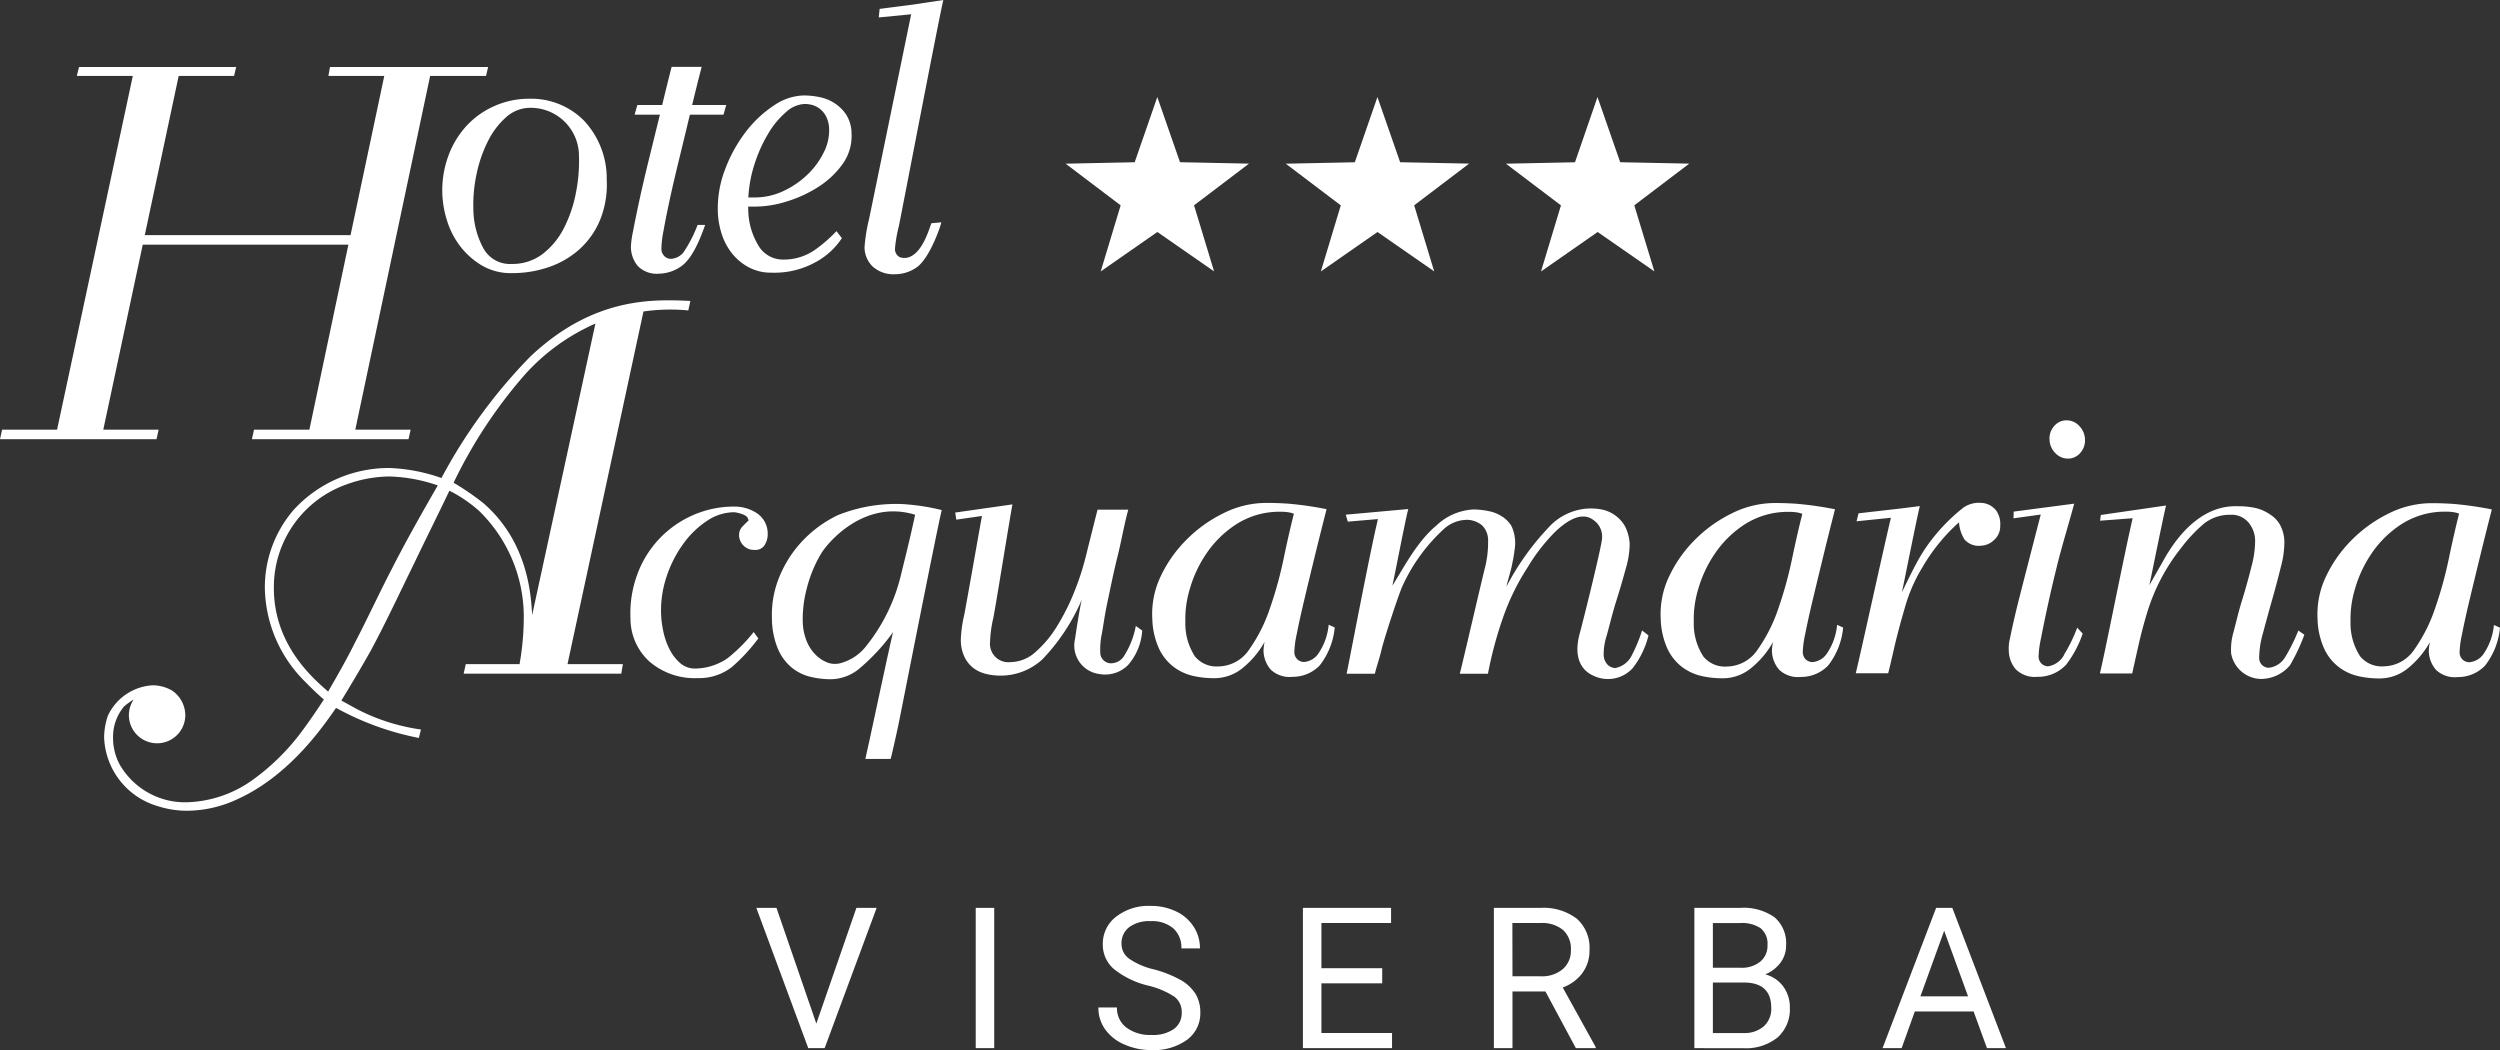 <svg xmlns="http://www.w3.org/2000/svg" xmlns:xlink="http://www.w3.org/1999/xlink" width="202.737" height="85.156" viewBox="0 0 202.737 85.156">
  <rect x="0" y="0" width="202.737" height="85.156" fill="#333333" stroke="none"/>
  <defs>
    <clipPath id="clip-path">
      <rect id="Rettangolo_3" data-name="Rettangolo 3" width="202.737" height="65.745" fill="#fff"/>
    </clipPath>
  </defs>
  <g id="logo-mobile" transform="translate(-582 -30)">
    <g id="Raggruppa_8" data-name="Raggruppa 8" transform="translate(582 30)">
      <path id="Tracciato_7" data-name="Tracciato 7" d="M196.265,21.919,191.808,25.3l1.624,5.357-4.6-3.195-4.594,3.2,1.618-5.359-4.462-3.38,5.6-.116,1.834-5.289,1.841,5.286Zm12.256-.113L206.68,16.52l-1.834,5.289-5.6.116,4.462,3.38-1.618,5.359,4.594-3.2,4.6,3.195L209.659,25.3l4.458-3.383Zm23.446.113-5.6-.113-1.841-5.286L222.7,21.809l-5.6.116,4.462,3.38-1.618,5.359,4.594-3.2,4.6,3.195L227.51,25.3Z" transform="translate(-94.977 -8.65)" fill="#fff"/>
      <g id="Raggruppa_7" data-name="Raggruppa 7">
        <g id="Raggruppa_6" data-name="Raggruppa 6" clip-path="url(#clip-path)">
          <path id="Tracciato_8" data-name="Tracciato 8" d="M42.9,8.007a6.876,6.876,0,0,0-2.725.555A6.8,6.8,0,0,0,37.9,10.133a7.323,7.323,0,0,0-1.528,2.472,8.086,8.086,0,0,0-.132,5.245,6.574,6.574,0,0,0,1.035,2.056A6.192,6.192,0,0,0,39.031,21.5a4.613,4.613,0,0,0,2.472.647,9.076,9.076,0,0,0,3.062-.508,7.189,7.189,0,0,0,2.484-1.479,6.593,6.593,0,0,0,1.636-2.379,7.685,7.685,0,0,0,.517-3.212,6.849,6.849,0,0,0-1.862-4.806A6.022,6.022,0,0,0,42.9,8.007m3.8,7.648a10.58,10.58,0,0,1-.97,2.842,6.146,6.146,0,0,1-1.728,2.1,4.053,4.053,0,0,1-2.528.808,2.449,2.449,0,0,1-2.286-1.294,6.74,6.74,0,0,1-.8-3.142,11.784,11.784,0,0,1,.257-2.842,10.693,10.693,0,0,1,.914-2.657,6.37,6.37,0,0,1,1.482-1.965,2.914,2.914,0,0,1,1.963-.763,3.911,3.911,0,0,1,3.949,3.929,13.166,13.166,0,0,1-.253,2.98m9.871,2.587h.616c-.165.411-.883,2.69-2.011,3.4a3.191,3.191,0,0,1-1.719.554,2.156,2.156,0,0,1-1.739-.624,2.459,2.459,0,0,1-.556-1.548,7.482,7.482,0,0,1,.167-1.224q.176-.946.484-2.38t.747-3.234q.441-1.8.955-3.882H51.463l.224-.786H53.7q.362-1.511.764-3.09H56.9q-.406,1.569-.771,3.09h2.766l-.224.786H55.946q-.476,1.987-.916,3.789t-.747,3.235q-.307,1.433-.482,2.426a7.812,7.812,0,0,0-.162,1.363.835.835,0,0,0,.275.693.825.825,0,0,0,.467.185A1.426,1.426,0,0,0,55.4,20.5a10.6,10.6,0,0,0,1.17-2.259M67.709,8.386a3.489,3.489,0,0,0-1.232-.508,6.447,6.447,0,0,0-1.3-.139,4.477,4.477,0,0,0-2.443.832,9.292,9.292,0,0,0-2.292,2.172,11.782,11.782,0,0,0-1.655,3.027,8.843,8.843,0,0,0-.573,3.443,6.516,6.516,0,0,0,.312,1.756,4.945,4.945,0,0,0,.83,1.571,4.356,4.356,0,0,0,1.358,1.132,3.844,3.844,0,0,0,1.859.439,6.873,6.873,0,0,0,3.614-.878,5.867,5.867,0,0,0,2.085-1.922l-.438-.57a11.547,11.547,0,0,1-1.621,1.43,4.431,4.431,0,0,1-2.671.878,2.3,2.3,0,0,1-2.074-1.2,5.705,5.705,0,0,1-.788-2.819l-.01-.277H61.3a8.652,8.652,0,0,0,2.5-.416,10.231,10.231,0,0,0,2.557-1.178,7.123,7.123,0,0,0,1.968-1.849,3.891,3.891,0,0,0,.731-2.472,2.909,2.909,0,0,0-.408-1.5,3.273,3.273,0,0,0-.934-.948M66.8,12.361a6.352,6.352,0,0,1-1.3,1.779,7.2,7.2,0,0,1-1.944,1.34,5.433,5.433,0,0,1-2.369.531h-.5a10.553,10.553,0,0,1,.532-2.8,11.621,11.621,0,0,1,1.11-2.426,6.972,6.972,0,0,1,1.428-1.71,2.4,2.4,0,0,1,1.527-.647,2.567,2.567,0,0,1,.527.07,1.762,1.762,0,0,1,.638.3,1.87,1.87,0,0,1,.546.647,2.426,2.426,0,0,1,.246,1.063,3.945,3.945,0,0,1-.438,1.848m8.736,5.745.8-.073c-.11.475-.986,2.958-2.007,3.653a3,3,0,0,1-1.719.555,2.511,2.511,0,0,1-1.845-.624,2.206,2.206,0,0,1-.66-1.548,13.427,13.427,0,0,1,.361-2.265c.215-1.027,3.422-16.642,3.422-16.642l-2.629.256s.069-.676.073-.694L74.148.357,76.5,0C76.142,1.47,73.083,17.45,72.879,18.4a10.949,10.949,0,0,0-.3,1.756.735.735,0,0,0,.38.694,1.13,1.13,0,0,0,.75.007c1.092-.382,1.6-2.171,1.822-2.755M34.882,6.157,28.812,34.844H33.3l-.171.77h-12.7l.171-.77h4.489l3.164-15.006H11.576l-3.2,15.006h4.489l-.171.77H0l.171-.77H4.628L10.77,6.157H6.229l.181-.727H19.153l-.173.727H14.49L11.74,19.069H28.427L31.163,6.157H26.632l.128-.727H39.585l-.171.727Z" transform="translate(0 0.001)" fill="#fff"/>
          <path id="Tracciato_9" data-name="Tracciato 9" d="M71.536,70.081a1.621,1.621,0,0,1-.224.844.867.867,0,0,1-.83.433,1.177,1.177,0,0,1-.922-.364,1.206,1.206,0,0,1-.344-.775.988.988,0,0,1,.27-.753q.286-.3.49-.479c-.008-.243-.177-.417-.5-.524a2.77,2.77,0,0,0-.66-.16,3.984,3.984,0,0,0-2.215.707,7.454,7.454,0,0,0-1.922,1.869,9.729,9.729,0,0,0-1.345,2.645,8.641,8.641,0,0,0-.442,3.078,8.31,8.31,0,0,0,.174,1.346,5.783,5.783,0,0,0,.494,1.436,3.658,3.658,0,0,0,.864,1.141,1.829,1.829,0,0,0,1.243.456,4.764,4.764,0,0,0,2.592-.822A13.05,13.05,0,0,0,70.4,78.018l.375.518a14.225,14.225,0,0,1-2.156,2.33,4.324,4.324,0,0,1-2.758.889,5.628,5.628,0,0,1-3.893-1.323,4.709,4.709,0,0,1-1.56-3.511,9.123,9.123,0,0,1,.571-3.626A8.367,8.367,0,0,1,65.5,68.53a8.222,8.222,0,0,1,3.336-.684,3.244,3.244,0,0,1,1.837.547,1.977,1.977,0,0,1,.862,1.688M82.423,67.64a17.454,17.454,0,0,1,3.229.49c-.3,1.094-3.382,16.783-3.527,17.465s-.571,2.593-.623,2.715H79.456q.109-.5.346-1.574c.158-.715,1.8-8.414,1.905-8.718a15.9,15.9,0,0,1-2.631,2.871,3.685,3.685,0,0,1-2.376.957,7.126,7.126,0,0,1-1.719-.2,3.837,3.837,0,0,1-1.506-.752,4.05,4.05,0,0,1-1.109-1.505,6.544,6.544,0,0,1-.487-2.462A8.073,8.073,0,0,1,72.5,73.5,9.378,9.378,0,0,1,74.4,70.583a9.728,9.728,0,0,1,2.845-2.053,12.714,12.714,0,0,1,5.174-.89m1.067.865c-4.151-1.269-7.112,2.292-7.631,3.173a10.558,10.558,0,0,0-1.149,2.8,9.724,9.724,0,0,0-.329,2.669,4.469,4.469,0,0,0,.332,1.641,3.351,3.351,0,0,0,.758,1.117,2.727,2.727,0,0,0,.994.617A1.753,1.753,0,0,0,77.58,80.5a3.888,3.888,0,0,0,1.857-1.238,14.633,14.633,0,0,0,2.9-5.854c.24-.993.721-2.855,1.153-4.9m33.534,8.916.494.222a5.879,5.879,0,0,1-1.214,3.077,3.024,3.024,0,0,1-2.208.927,2.208,2.208,0,0,1-1.766-.584,2.4,2.4,0,0,1-.586-1.519,3.915,3.915,0,0,1,.088-.73,7.31,7.31,0,0,1-1.792,2.129,3.617,3.617,0,0,1-2.2.814,7.638,7.638,0,0,1-1.765-.175,4.154,4.154,0,0,1-1.6-.725,4.019,4.019,0,0,1-1.2-1.483,6.272,6.272,0,0,1-.551-2.454,7.07,7.07,0,0,1,.687-3.434,10.54,10.54,0,0,1,2.108-2.979,11.078,11.078,0,0,1,2.977-2.127,7.8,7.8,0,0,1,3.3-.833q.845-.014,1.949.058a28.357,28.357,0,0,1,3.112.447q-.492,1.924-.963,3.848t-.85,3.526q-.382,1.606-.6,2.725a8.028,8.028,0,0,0-.2,1.44.82.82,0,0,0,.289.68.849.849,0,0,0,.475.174,1.55,1.55,0,0,0,1.194-.7,4.918,4.918,0,0,0,.825-2.322m-2.818-9a2.148,2.148,0,0,0-.515-.128,4.181,4.181,0,0,0-.636-.034,6.465,6.465,0,0,0-3.5,1,8.5,8.5,0,0,0-2.416,2.344,9.936,9.936,0,0,0-1.37,2.9,8.4,8.4,0,0,0-.367,2.7,4.874,4.874,0,0,0,.78,2.79,2.259,2.259,0,0,0,1.9.81,3.047,3.047,0,0,0,2.507-1.389,12.831,12.831,0,0,0,1.668-3.313,32.334,32.334,0,0,0,1.119-4.057q.439-2.1.826-3.616m44.05,9,.494.222a5.887,5.887,0,0,1-1.215,3.077,3.026,3.026,0,0,1-2.209.927,2.207,2.207,0,0,1-1.765-.584,2.4,2.4,0,0,1-.586-1.519,3.989,3.989,0,0,1,.089-.73,7.319,7.319,0,0,1-1.792,2.129,3.617,3.617,0,0,1-2.2.814,7.645,7.645,0,0,1-1.765-.175,4.161,4.161,0,0,1-1.6-.725,4.024,4.024,0,0,1-1.2-1.483,6.263,6.263,0,0,1-.552-2.454,7.066,7.066,0,0,1,.688-3.434,10.517,10.517,0,0,1,2.107-2.979,11.061,11.061,0,0,1,2.978-2.127,7.8,7.8,0,0,1,3.3-.833q.846-.014,1.949.058a28.351,28.351,0,0,1,3.113.447q-.494,1.924-.962,3.848t-.851,3.526q-.381,1.606-.6,2.725a8,8,0,0,0-.2,1.44.818.818,0,0,0,.29.68.848.848,0,0,0,.475.174,1.551,1.551,0,0,0,1.193-.7,4.938,4.938,0,0,0,.825-2.322m-2.818-9a2.16,2.16,0,0,0-.515-.128,4.191,4.191,0,0,0-.637-.034,6.469,6.469,0,0,0-3.5,1,8.494,8.494,0,0,0-2.415,2.344,9.967,9.967,0,0,0-1.372,2.9,8.4,8.4,0,0,0-.366,2.7,4.881,4.881,0,0,0,.78,2.79,2.258,2.258,0,0,0,1.9.81,3.048,3.048,0,0,0,2.508-1.389,12.814,12.814,0,0,0,1.667-3.313,32.173,32.173,0,0,0,1.119-4.057q.44-2.1.827-3.616m56.579,9.225a5.891,5.891,0,0,1-1.214,3.077,3.028,3.028,0,0,1-2.209.927,2.206,2.206,0,0,1-1.765-.584,2.4,2.4,0,0,1-.586-1.519,3.929,3.929,0,0,1,.088-.73,7.334,7.334,0,0,1-1.792,2.129,3.619,3.619,0,0,1-2.2.814,7.645,7.645,0,0,1-1.766-.175,4.148,4.148,0,0,1-1.6-.725,4.023,4.023,0,0,1-1.2-1.483,6.254,6.254,0,0,1-.552-2.454,7.074,7.074,0,0,1,.688-3.434,10.5,10.5,0,0,1,2.107-2.979,11.078,11.078,0,0,1,2.977-2.127,7.8,7.8,0,0,1,3.3-.833q.846-.014,1.949.058a28.384,28.384,0,0,1,3.113.447q-.494,1.924-.963,3.848t-.851,3.526q-.382,1.606-.6,2.725a8.063,8.063,0,0,0-.2,1.44.818.818,0,0,0,.29.68.845.845,0,0,0,.474.174,1.553,1.553,0,0,0,1.194-.7,4.937,4.937,0,0,0,.824-2.322ZM208.7,68.419a2.154,2.154,0,0,0-.515-.128,4.18,4.18,0,0,0-.636-.034,6.466,6.466,0,0,0-3.5,1,8.491,8.491,0,0,0-2.416,2.344,9.952,9.952,0,0,0-1.371,2.9,8.411,8.411,0,0,0-.366,2.7,4.873,4.873,0,0,0,.781,2.79,2.259,2.259,0,0,0,1.9.81,3.045,3.045,0,0,0,2.507-1.389,12.83,12.83,0,0,0,1.667-3.313,32.262,32.262,0,0,0,1.12-4.057q.439-2.1.826-3.616M100.493,79.863a1.28,1.28,0,0,1-1.124.692.875.875,0,0,1-.864-.864,6.186,6.186,0,0,1,.115-1.47c.143-.746.231-1.531.461-2.6s.486-2.384.808-3.662.537-2.586.887-3.863H98.282q-.483,1.916-.891,3.558a21.911,21.911,0,0,1-.991,3.1,17.714,17.714,0,0,1-1.423,2.828,8.872,8.872,0,0,1-1.745,2.075,3.065,3.065,0,0,1-2,.8,1.491,1.491,0,0,1-1.664-1.641,9.922,9.922,0,0,1,.269-1.962c.192-.941,1.424-8.64,1.547-9.187l-4.642.663.087.576,2.081-.3c-.337,1.858-1.281,7.257-1.446,8.068a9.967,9.967,0,0,0-.268,2.007,3.224,3.224,0,0,0,.324,1.413,2.558,2.558,0,0,0,.727.868,2.777,2.777,0,0,0,1.01.456,5.011,5.011,0,0,0,4.549-1.18,16.123,16.123,0,0,0,3.2-4.843c-.173.7-.482,2.705-.539,3.147a2.327,2.327,0,0,0,1.951,2.879,2.617,2.617,0,0,0,2.336-.722,4.694,4.694,0,0,0,1.153-2.8l-.519-.375a6.792,6.792,0,0,1-.894,2.334m41.132.015a1.885,1.885,0,0,1-1.363,1.067.978.978,0,0,1-.515-.183,1.15,1.15,0,0,1-.418-.82,4.835,4.835,0,0,1,.251-1.65c.23-.836.476-1.863.765-2.775s.546-1.794.777-2.645a7.242,7.242,0,0,0,.315-2.007,3.639,3.639,0,0,0-.377-1.413,2.806,2.806,0,0,0-1.9-1.368,4.754,4.754,0,0,0-1.273-.063,4.674,4.674,0,0,0-3.048,1.545,21.129,21.129,0,0,0-3.4,4.781c.158-.7.393-1.369.48-1.9a12.976,12.976,0,0,0,.23-1.482,3.317,3.317,0,0,0-.292-1.524,2.349,2.349,0,0,0-.814-.814,2.98,2.98,0,0,0-1.033-.406,5.962,5.962,0,0,0-1.275-.136A4.733,4.733,0,0,0,125.74,69.4c-1.595,1.336-2.678,3.5-3.549,4.864.16-.667,1.1-5.581,1.294-6.22l-5.073.458.168.564,2.442-.208c-.733,3.1-2.189,10.853-2.541,12.544h2.291c.161-.669.344-1.109.544-1.96s1.3-4.226,1.669-5.093a14.338,14.338,0,0,1,3.444-4.74,2.825,2.825,0,0,1,1.879-.69,1.991,1.991,0,0,1,1.148.439,1.7,1.7,0,0,1,.5,1.294,8.383,8.383,0,0,1-.271,2.221c-.242.942-1.863,7.95-2.025,8.528h2.284a31.773,31.773,0,0,1,1.257-4.654,18.8,18.8,0,0,1,1.983-4.009,14.616,14.616,0,0,1,2.289-2.923c2.059-1.9,2.921-.964,3.24-.706a1.615,1.615,0,0,1,.487,1.26c.02.517-1.569,6.879-1.8,7.714-.669,2.4.5,3.215,1.074,3.465a2.714,2.714,0,0,0,3.193-.584,6.96,6.96,0,0,0,1.295-2.673l-.521-.4a12.271,12.271,0,0,1-.815,1.983M169.9,67.543a2.192,2.192,0,0,0-1.394.383,14.652,14.652,0,0,0-3.291,3.614c-.646,1.01-1.513,2.888-1.7,3.252.144-.667,1.278-6.348,1.453-6.987l-1.477.186,0,0-3.493.4-.162.646,2.786-.283c-.724,3.058-2.426,10.874-2.85,12.61H162.4q.111-.412.46-1.939t.878-3.329a12.992,12.992,0,0,1,1.437-3.323,15.049,15.049,0,0,1,2.969-3.655,2.994,2.994,0,0,0,.444,1.393,1.53,1.53,0,0,0,1.354.505,1.592,1.592,0,0,0,1.05-.465,1.491,1.491,0,0,0,.495-1.164,1.913,1.913,0,0,0-.313-1.2,1.644,1.644,0,0,0-1.272-.646m6.767,12.323a1.785,1.785,0,0,1-1.321.937.841.841,0,0,1-.471-.182.82.82,0,0,1-.278-.685,8.648,8.648,0,0,1,.2-1.435q.214-1.117.561-2.714t.828-3.512c.322-1.276.954-3.388,1.3-4.666l-4.906.646-.021.545,2.212-.306c-.515,1.982-1.7,6.587-1.925,7.5q-.37,1.527-.567,2.53a3.123,3.123,0,0,0-.1.985,2.393,2.393,0,0,0,.561,1.528,2.2,2.2,0,0,0,1.754.616,3.113,3.113,0,0,0,2.334-.981,8.784,8.784,0,0,0,1.343-2.522l-.444-.484a12.663,12.663,0,0,1-1.07,2.2m.21-19.013a1.29,1.29,0,0,0-1,.457,1.5,1.5,0,0,0-.384,1.094,1.6,1.6,0,0,0,.461,1.094,1.38,1.38,0,0,0,1.03.456,1.288,1.288,0,0,0,1-.456,1.507,1.507,0,0,0,.384-1.094,1.61,1.61,0,0,0-.461-1.094,1.392,1.392,0,0,0-1.031-.457m17.781,19.1a1.767,1.767,0,0,1-1.414.968.847.847,0,0,1-.471-.183.82.82,0,0,1-.277-.684,7.4,7.4,0,0,1,.312-1.96q.337-1.277.732-2.668t.709-2.668a7.829,7.829,0,0,0,.29-2.006,3.034,3.034,0,0,0-.346-1.414,2.4,2.4,0,0,0-.833-.865,3.485,3.485,0,0,0-1.165-.512,6.391,6.391,0,0,0-1.333-.141c-.619,0-3.352-.262-5.917,4.018l-1.353,2.383c.146-.676,1.178-5.816,1.353-6.462l-5.29.768-.061.465,2.64-.2c-.693,2.982-2.226,10.832-2.656,12.589h2.62q.22-1,.513-2.3t.709-2.668a15.785,15.785,0,0,1,2.717-5.175,12.385,12.385,0,0,1,1.8-1.939,3.338,3.338,0,0,1,2.2-.787,1.788,1.788,0,0,1,1.556.706,2.316,2.316,0,0,1,.475,1.4,8.161,8.161,0,0,1-.306,2.121q-.334,1.346-.77,2.758c-.291.943-.447,1.666-.671,2.5a5.094,5.094,0,0,0-.2,1.757,2.507,2.507,0,0,0,2.383,2.071,3.08,3.08,0,0,0,2.384-1.1,15.6,15.6,0,0,0,1.171-2.484l-.485-.343a15.905,15.905,0,0,1-1.009,2.06M55.3,80.624H59.79l-.128.769H46.879l.171-.769h4.361a21.71,21.71,0,0,0,.342-3.591,12,12,0,0,0-3.591-8.808,11.107,11.107,0,0,0-2.437-1.667c-.94,1.967-1.924,3.933-2.864,5.9-1.154,2.352-2.266,4.746-3.506,7.054-.769,1.368-1.582,2.736-2.394,4.061l1.24.684a16.113,16.113,0,0,0,5.216,1.667l-.171.684a22.983,22.983,0,0,1-6.712-2.437c-.77,1.068-3.548,5.387-7.995,7.4a9.735,9.735,0,0,1-4.147.941,7.769,7.769,0,0,1-2.352-.384,6.034,6.034,0,0,1-4.318-5.6,5.611,5.611,0,0,1,.3-1.71,4.274,4.274,0,0,1,3.634-2.48,3.2,3.2,0,0,1,1.582.428,2.46,2.46,0,0,1,1.069,2.009,2.288,2.288,0,1,1-4.575-.086,2.336,2.336,0,0,1,.385-1.2,6.157,6.157,0,0,0-.77.556,3.837,3.837,0,0,0-.9,2.566A4.537,4.537,0,0,0,19,88.79a6.116,6.116,0,0,0,5.387,3.035,9.6,9.6,0,0,0,5.172-1.667,18.047,18.047,0,0,0,4.019-3.848c.684-.9,1.325-1.838,1.967-2.821-.556-.471-1.069-.983-1.582-1.5a10.927,10.927,0,0,1-3.206-7.525,9.616,9.616,0,0,1,2.352-6.37,10.47,10.47,0,0,1,7.738-3.377,14.179,14.179,0,0,1,4.232.812A42.853,42.853,0,0,1,52.266,55.7c5.173-4.916,10.09-4.66,13-4.531l-.171.769a15.3,15.3,0,0,0-3.634.085ZM44.784,66.131a12.944,12.944,0,0,0-3.933-.727,10.408,10.408,0,0,0-3.463.641,8.832,8.832,0,0,0-5.9,8.422c0,4.7,3.335,7.439,4.4,8.38.769-1.326,1.5-2.608,2.181-3.976,1.026-1.967,1.967-4.019,2.992-5.986,1.154-2.266,2.437-4.532,3.719-6.755m7.653,10.516,5.131-23.642a16.738,16.738,0,0,0-5.687,4.1,38.832,38.832,0,0,0-5.814,8.807A20.876,20.876,0,0,1,48.5,67.585c3.634,3.163,3.848,7.524,3.933,9.063" transform="translate(-9.279 -26.764)" fill="#fff"/>
        </g>
      </g>
    </g>
    <path id="Tracciato_589" data-name="Tracciato 589" d="M-45.8-1.992l3.25-9.383h1.641L-45.126,0h-1.328l-4.211-11.375h1.633ZM-31.374,0h-1.5V-11.375h1.5ZM-18.88-5.07a7.053,7.053,0,0,1-2.809-1.363,2.6,2.6,0,0,1-.879-2,2.751,2.751,0,0,1,1.074-2.223,4.269,4.269,0,0,1,2.793-.879,4.66,4.66,0,0,1,2.09.453,3.436,3.436,0,0,1,1.422,1.25,3.2,3.2,0,0,1,.5,1.742h-1.508a2.08,2.08,0,0,0-.656-1.627A2.669,2.669,0,0,0-18.7-10.3a2.732,2.732,0,0,0-1.73.489,1.632,1.632,0,0,0-.621,1.358,1.468,1.468,0,0,0,.59,1.178,5.785,5.785,0,0,0,2.008.88,9.316,9.316,0,0,1,2.219.88A3.367,3.367,0,0,1-15.048-4.4a2.861,2.861,0,0,1,.387,1.508A2.658,2.658,0,0,1-15.74-.676a4.6,4.6,0,0,1-2.883.832A5.347,5.347,0,0,1-20.81-.293a3.681,3.681,0,0,1-1.566-1.23A3,3,0,0,1-22.927-3.3h1.508a1.959,1.959,0,0,0,.762,1.629,3.207,3.207,0,0,0,2.035.6,2.948,2.948,0,0,0,1.82-.484,1.573,1.573,0,0,0,.633-1.32,1.545,1.545,0,0,0-.586-1.293A6.755,6.755,0,0,0-18.88-5.07ZM.09-5.258H-4.84v4.031H.887V0H-6.34V-11.375H.809v1.227H-4.84v3.664H.09ZM13.326-4.6H10.654V0H9.146V-11.375h3.766a4.457,4.457,0,0,1,2.957.875A3.148,3.148,0,0,1,16.9-7.953,3.062,3.062,0,0,1,16.33-6.1a3.428,3.428,0,0,1-1.6,1.18L17.4-.094V0H15.795ZM10.654-5.828h2.3a2.6,2.6,0,0,0,1.777-.579,1.959,1.959,0,0,0,.66-1.55,2.062,2.062,0,0,0-.629-1.62,2.663,2.663,0,0,0-1.816-.571h-2.3ZM25.405,0V-11.375h3.719a4.317,4.317,0,0,1,2.785.766,2.759,2.759,0,0,1,.934,2.266,2.31,2.31,0,0,1-.453,1.41,2.937,2.937,0,0,1-1.234.949A2.638,2.638,0,0,1,32.612-5a2.814,2.814,0,0,1,.535,1.723,3.042,3.042,0,0,1-.992,2.406,4.1,4.1,0,0,1-2.8.875Zm1.5-5.32v4.094h2.477a2.385,2.385,0,0,0,1.652-.543,1.907,1.907,0,0,0,.605-1.5q0-2.055-2.234-2.055Zm0-1.2h2.266a2.375,2.375,0,0,0,1.574-.493,1.654,1.654,0,0,0,.59-1.339,1.626,1.626,0,0,0-.547-1.366,2.686,2.686,0,0,0-1.664-.427H26.905ZM48.048-2.977H43.282L42.212,0H40.665l4.344-11.375h1.313L50.673,0H49.134ZM43.735-4.2H47.6l-1.937-5.32Z" transform="translate(694 115)" fill="#fff"/>
  </g>
</svg>
